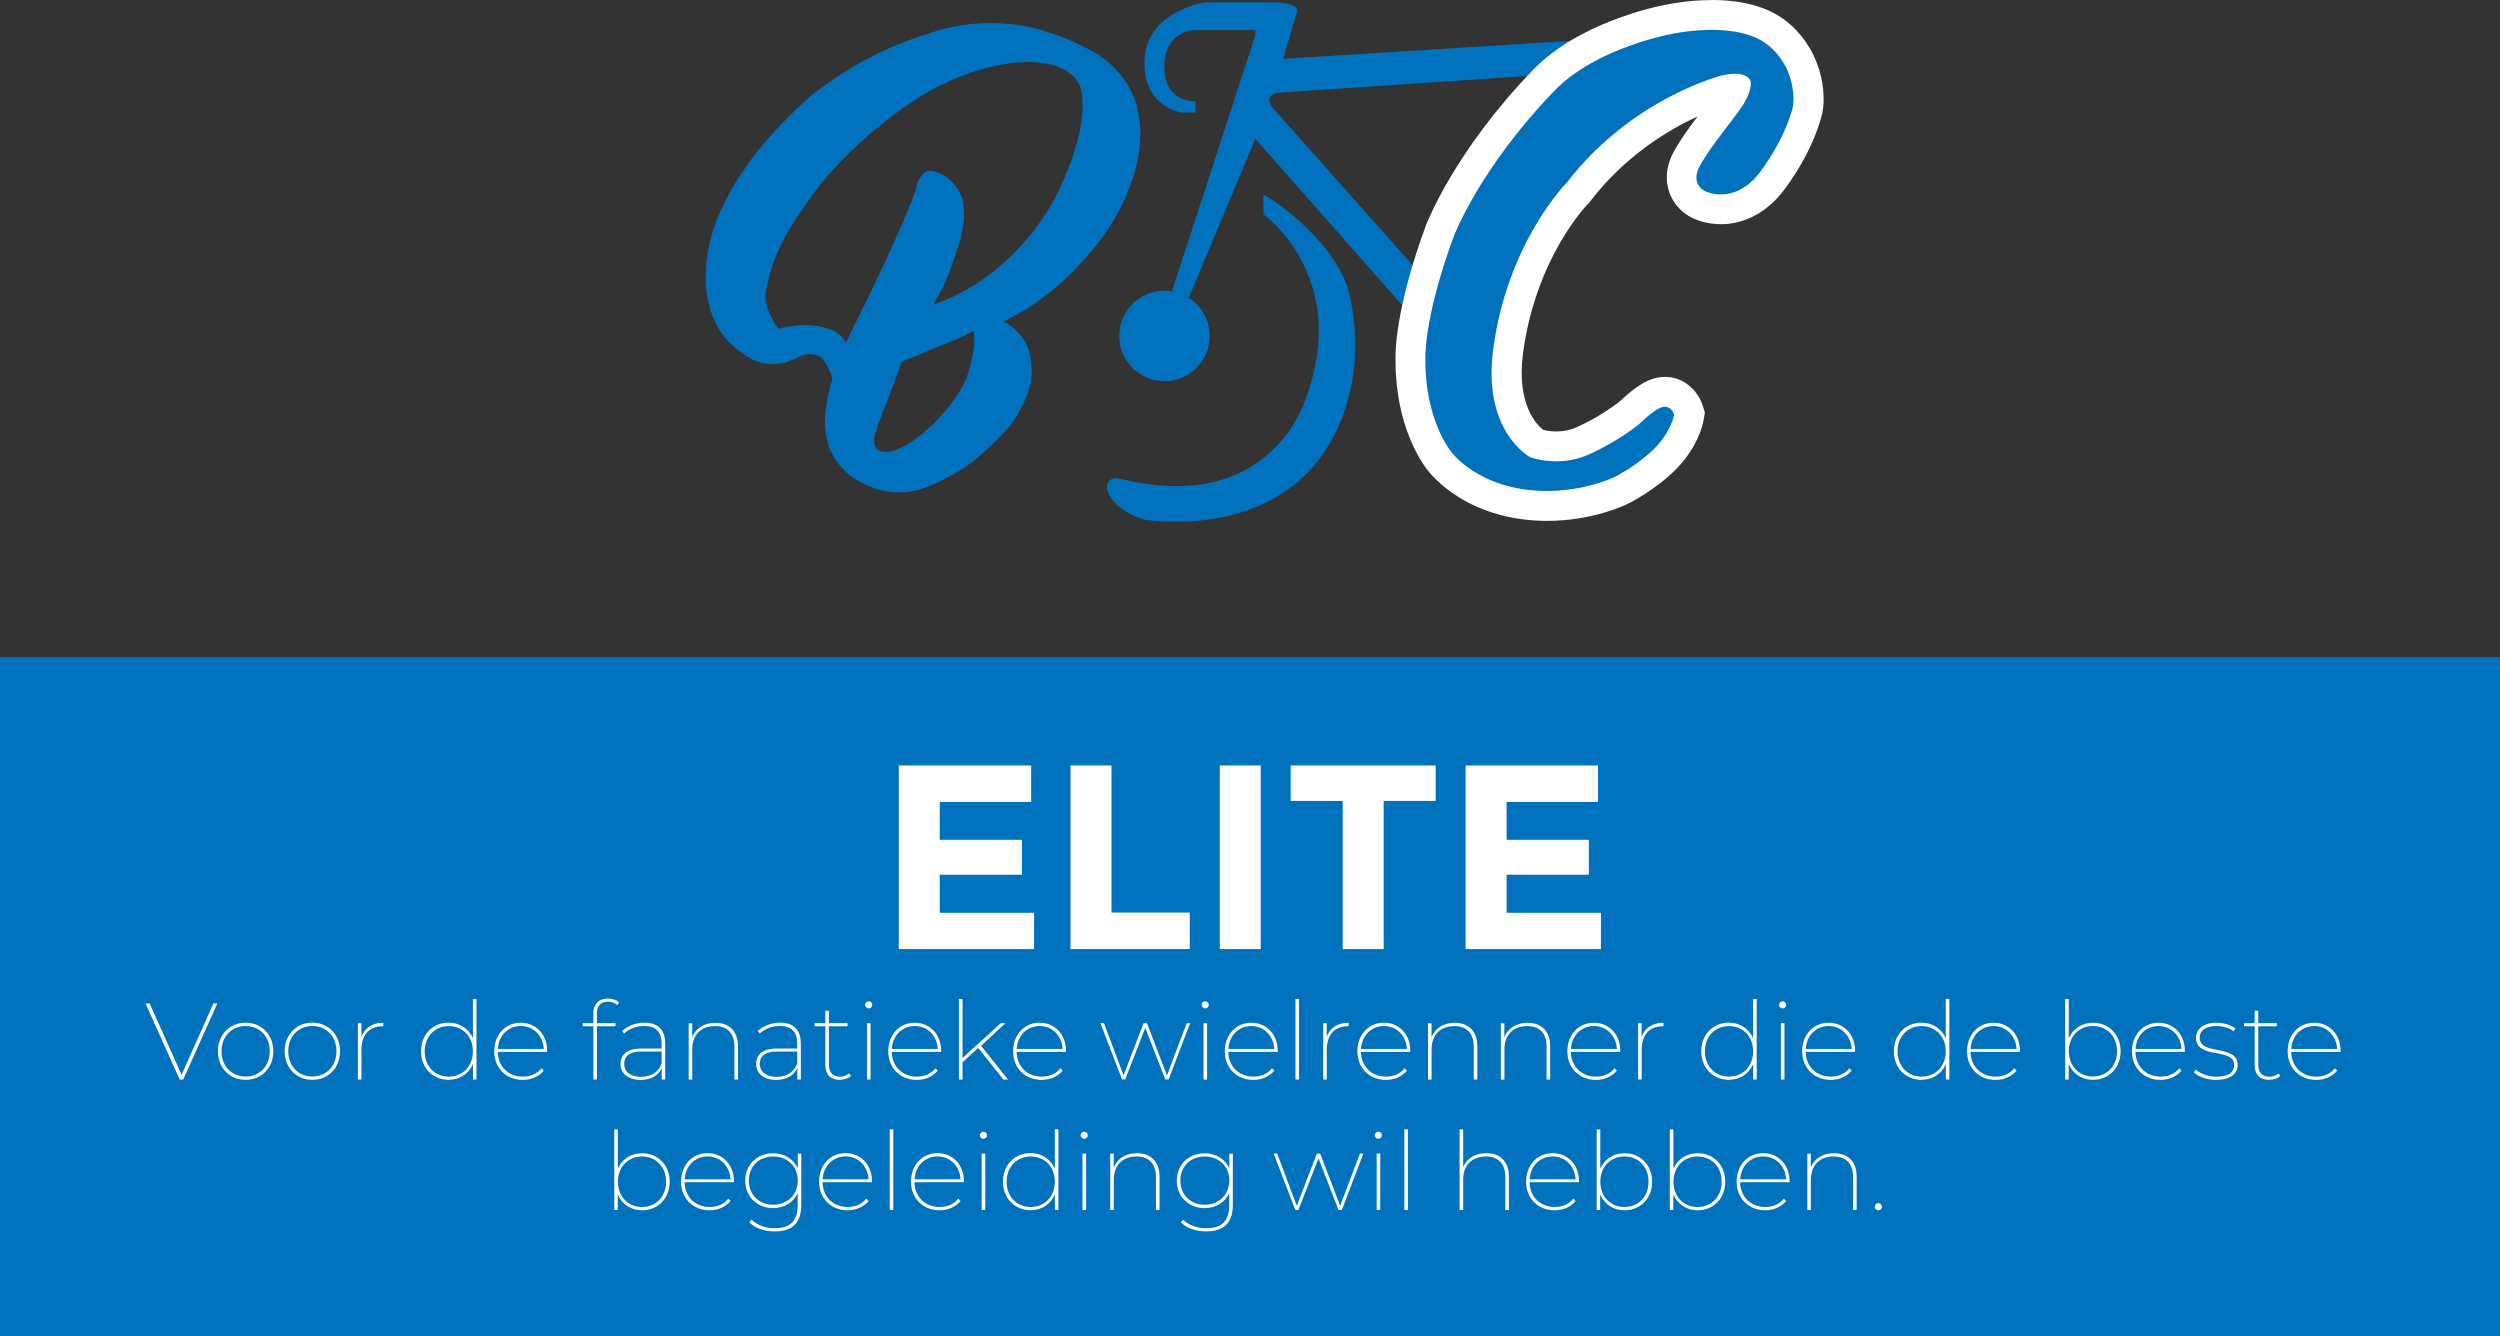 <?xml version="1.0" encoding="UTF-8"?>
<svg id="Laag_2" data-name="Laag 2" xmlns="http://www.w3.org/2000/svg" viewBox="0 0 334.96 179.04">
  <rect x="0" y="0" width="334.96" height="179.04" fill="#333333" stroke="none"/>
  <defs>
    <style>
      .cls-1 {
        fill: #0071bc;
      }

      .cls-2 {
        fill: #fff;
      }

      .cls-3 {
        stroke: #fff;
        stroke-miterlimit: 10;
        stroke-width: 2px;
      }
    </style>
  </defs>
  <g id="Laag_1-2" data-name="Laag 1">
    <rect class="cls-1" y="88.02" width="334.96" height="91.02"/>
    <g>
      <path class="cls-2" d="m138.16,102.56v4.89h-12.25v5.07h11.02v4.68h-11.02v5.1h12.64v4.86h-18.13v-24.6h17.74Z"/>
      <path class="cls-2" d="m143.43,127.16v-24.6h5.49v19.71h10.49v4.89h-15.98Z"/>
      <path class="cls-2" d="m163.43,102.56h5.49v24.6h-5.49v-24.6Z"/>
      <path class="cls-2" d="m185.39,107.31v19.85h-5.49v-19.85h-6.97v-4.75h19.43v4.75h-6.97Z"/>
      <path class="cls-2" d="m214.11,102.56v4.89h-12.25v5.07h11.02v4.68h-11.02v5.1h12.64v4.86h-18.13v-24.6h17.74Z"/>
      <path class="cls-2" d="m29.12,134.45l-4.57,10.19h-.48l-4.57-10.19h.55l4.28,9.55,4.26-9.55h.52Z"/>
      <path class="cls-2" d="m29.2,140.85c0-2.24,1.59-3.83,3.71-3.83s3.71,1.59,3.71,3.83-1.57,3.83-3.71,3.83-3.71-1.59-3.71-3.83Zm6.94,0c0-2.01-1.38-3.38-3.23-3.38s-3.23,1.37-3.23,3.38,1.38,3.39,3.23,3.39,3.23-1.38,3.23-3.39Z"/>
      <path class="cls-2" d="m38.14,140.85c0-2.24,1.59-3.83,3.71-3.83s3.71,1.59,3.71,3.83-1.57,3.83-3.71,3.83-3.71-1.59-3.71-3.83Zm6.94,0c0-2.01-1.38-3.38-3.23-3.38s-3.23,1.37-3.23,3.38,1.38,3.39,3.23,3.39,3.23-1.38,3.23-3.39Z"/>
      <path class="cls-2" d="m51.35,137.02v.48h-.13c-1.76,0-2.79,1.18-2.79,3.12v4.02h-.48v-7.55h.47v1.82c.44-1.19,1.46-1.88,2.94-1.88Z"/>
      <path class="cls-2" d="m63.84,133.84v10.8h-.47v-2.07c-.57,1.31-1.78,2.11-3.26,2.11-2.1,0-3.7-1.57-3.7-3.83s1.6-3.83,3.7-3.83c1.46,0,2.68.79,3.25,2.08v-5.27h.48Zm-.48,7.02c0-2.01-1.38-3.38-3.23-3.38s-3.23,1.37-3.23,3.38,1.38,3.39,3.23,3.39,3.23-1.38,3.23-3.39Z"/>
      <path class="cls-2" d="m73.31,140.93h-6.62c.03,1.97,1.44,3.32,3.36,3.32.99,0,1.92-.36,2.5-1.12l.31.32c-.68.81-1.7,1.24-2.81,1.24-2.23,0-3.83-1.59-3.83-3.83s1.51-3.83,3.55-3.83,3.54,1.56,3.54,3.77v.13Zm-6.61-.39h6.16c-.12-1.78-1.38-3.07-3.09-3.07s-2.97,1.3-3.07,3.07Z"/>
      <path class="cls-2" d="m79.98,135.8v1.28h2.49v.42h-2.49v7.13h-.48v-7.13h-1.43v-.42h1.43v-1.34c0-1.18.7-1.95,1.94-1.95.55,0,1.14.16,1.5.51l-.25.36c-.32-.29-.76-.45-1.22-.45-.99,0-1.49.55-1.49,1.59Z"/>
      <path class="cls-2" d="m89.13,139.75v4.89h-.47v-1.51c-.47.95-1.43,1.56-2.81,1.56-1.7,0-2.71-.86-2.71-2.13,0-1.11.7-2.07,2.75-2.07h2.75v-.74c0-1.5-.8-2.29-2.33-2.29-1.09,0-2.05.41-2.69,1.02l-.26-.35c.73-.68,1.82-1.11,2.97-1.11,1.81,0,2.79.95,2.79,2.72Zm-.48,2.71v-1.57h-2.75c-1.65,0-2.27.7-2.27,1.64,0,1.08.84,1.75,2.26,1.75s2.3-.65,2.77-1.82Z"/>
      <path class="cls-2" d="m98.88,140.2v4.44h-.48v-4.41c0-1.81-.96-2.75-2.61-2.75-1.89,0-3.04,1.22-3.04,3.09v4.08h-.48v-7.55h.47v1.85c.48-1.16,1.57-1.91,3.1-1.91,1.85,0,3.04,1.09,3.04,3.17Z"/>
      <path class="cls-2" d="m107.3,139.75v4.89h-.47v-1.51c-.47.95-1.43,1.56-2.81,1.56-1.7,0-2.71-.86-2.71-2.13,0-1.11.7-2.07,2.75-2.07h2.75v-.74c0-1.5-.8-2.29-2.33-2.29-1.09,0-2.05.41-2.69,1.02l-.26-.35c.73-.68,1.82-1.11,2.97-1.11,1.81,0,2.79.95,2.79,2.72Zm-.48,2.71v-1.57h-2.75c-1.65,0-2.27.7-2.27,1.64,0,1.08.84,1.75,2.26,1.75s2.3-.65,2.77-1.82Z"/>
      <path class="cls-2" d="m114.01,144.16c-.36.35-.96.52-1.51.52-1.25,0-1.92-.76-1.92-1.94v-5.24h-1.43v-.42h1.43v-1.66h.48v1.66h2.49v.42h-2.49v5.17c0,1.02.51,1.59,1.49,1.59.47,0,.9-.16,1.22-.45l.25.35Z"/>
      <path class="cls-2" d="m115.91,134.64c0-.26.22-.48.48-.48s.48.22.48.47c0,.26-.22.48-.48.48s-.48-.22-.48-.47Zm.25,2.45h.48v7.55h-.48v-7.55Z"/>
      <path class="cls-2" d="m126.1,140.93h-6.62c.03,1.97,1.44,3.32,3.36,3.32.99,0,1.92-.36,2.5-1.12l.31.32c-.68.81-1.7,1.24-2.81,1.24-2.23,0-3.83-1.59-3.83-3.83s1.51-3.83,3.55-3.83,3.54,1.56,3.54,3.77v.13Zm-6.61-.39h6.16c-.12-1.78-1.38-3.07-3.09-3.07s-2.97,1.3-3.07,3.07Z"/>
      <path class="cls-2" d="m131.07,140.4l-2.11,1.94v2.3h-.48v-10.8h.48v7.92l5.12-4.67h.64l-3.27,3.03,3.61,4.53h-.61l-3.38-4.24Z"/>
      <path class="cls-2" d="m142.83,140.93h-6.62c.03,1.97,1.44,3.32,3.36,3.32.99,0,1.92-.36,2.5-1.12l.31.32c-.68.81-1.7,1.24-2.81,1.24-2.23,0-3.83-1.59-3.83-3.83s1.51-3.83,3.55-3.83,3.54,1.56,3.54,3.77v.13Zm-6.61-.39h6.16c-.12-1.78-1.38-3.07-3.09-3.07s-2.97,1.3-3.07,3.07Z"/>
      <path class="cls-2" d="m159.46,137.08l-2.88,7.55h-.45l-2.68-6.91-2.69,6.91h-.42l-2.9-7.55h.47l2.63,7,2.69-7h.44l2.68,7,2.65-7h.47Z"/>
      <path class="cls-2" d="m161,134.64c0-.26.22-.48.48-.48s.48.22.48.47c0,.26-.22.48-.48.48s-.48-.22-.48-.47Zm.25,2.45h.48v7.55h-.48v-7.55Z"/>
      <path class="cls-2" d="m171.19,140.93h-6.62c.03,1.97,1.44,3.32,3.36,3.32.99,0,1.92-.36,2.5-1.12l.31.32c-.68.81-1.7,1.24-2.81,1.24-2.23,0-3.83-1.59-3.83-3.83s1.51-3.83,3.55-3.83,3.54,1.56,3.54,3.77v.13Zm-6.61-.39h6.16c-.12-1.78-1.38-3.07-3.09-3.07s-2.97,1.3-3.07,3.07Z"/>
      <path class="cls-2" d="m173.57,133.84h.48v10.8h-.48v-10.8Z"/>
      <path class="cls-2" d="m180.69,137.02v.48h-.13c-1.76,0-2.79,1.18-2.79,3.12v4.02h-.48v-7.55h.47v1.82c.44-1.19,1.46-1.88,2.94-1.88Z"/>
      <path class="cls-2" d="m188.96,140.93h-6.62c.03,1.97,1.44,3.32,3.36,3.32.99,0,1.92-.36,2.5-1.12l.31.32c-.68.81-1.7,1.24-2.81,1.24-2.23,0-3.83-1.59-3.83-3.83s1.51-3.83,3.55-3.83,3.54,1.56,3.54,3.77v.13Zm-6.61-.39h6.16c-.12-1.78-1.38-3.07-3.09-3.07s-2.97,1.3-3.07,3.07Z"/>
      <path class="cls-2" d="m197.94,140.2v4.44h-.48v-4.41c0-1.81-.96-2.75-2.61-2.75-1.89,0-3.04,1.22-3.04,3.09v4.08h-.48v-7.55h.47v1.85c.48-1.16,1.57-1.91,3.1-1.91,1.85,0,3.04,1.09,3.04,3.17Z"/>
      <path class="cls-2" d="m207.7,140.2v4.44h-.48v-4.41c0-1.81-.96-2.75-2.61-2.75-1.89,0-3.04,1.22-3.04,3.09v4.08h-.48v-7.55h.47v1.85c.48-1.16,1.57-1.91,3.1-1.91,1.85,0,3.04,1.09,3.04,3.17Z"/>
      <path class="cls-2" d="m217.09,140.93h-6.62c.03,1.97,1.44,3.32,3.36,3.32.99,0,1.92-.36,2.5-1.12l.31.32c-.68.81-1.7,1.24-2.81,1.24-2.23,0-3.83-1.59-3.83-3.83s1.51-3.83,3.55-3.83,3.54,1.56,3.54,3.77v.13Zm-6.61-.39h6.16c-.12-1.78-1.38-3.07-3.09-3.07s-2.97,1.3-3.07,3.07Z"/>
      <path class="cls-2" d="m222.88,137.02v.48h-.13c-1.76,0-2.79,1.18-2.79,3.12v4.02h-.48v-7.55h.47v1.82c.44-1.19,1.46-1.88,2.94-1.88Z"/>
      <path class="cls-2" d="m235.37,133.84v10.8h-.47v-2.07c-.57,1.31-1.78,2.11-3.26,2.11-2.1,0-3.7-1.57-3.7-3.83s1.6-3.83,3.7-3.83c1.46,0,2.68.79,3.25,2.08v-5.27h.48Zm-.48,7.02c0-2.01-1.38-3.38-3.23-3.38s-3.23,1.37-3.23,3.38,1.38,3.39,3.23,3.39,3.23-1.38,3.23-3.39Z"/>
      <path class="cls-2" d="m238.36,134.64c0-.26.22-.48.48-.48s.48.22.48.47c0,.26-.22.48-.48.48s-.48-.22-.48-.47Zm.25,2.45h.48v7.55h-.48v-7.55Z"/>
      <path class="cls-2" d="m248.55,140.93h-6.62c.03,1.97,1.44,3.32,3.36,3.32.99,0,1.92-.36,2.5-1.12l.31.32c-.68.81-1.7,1.24-2.81,1.24-2.23,0-3.83-1.59-3.83-3.83s1.51-3.83,3.55-3.83,3.54,1.56,3.54,3.77v.13Zm-6.61-.39h6.16c-.12-1.78-1.38-3.07-3.09-3.07s-2.97,1.3-3.07,3.07Z"/>
      <path class="cls-2" d="m261.18,133.84v10.8h-.47v-2.07c-.57,1.31-1.78,2.11-3.26,2.11-2.1,0-3.7-1.57-3.7-3.83s1.6-3.83,3.7-3.83c1.46,0,2.68.79,3.25,2.08v-5.27h.48Zm-.48,7.02c0-2.01-1.38-3.38-3.23-3.38s-3.23,1.37-3.23,3.38,1.38,3.39,3.23,3.39,3.23-1.38,3.23-3.39Z"/>
      <path class="cls-2" d="m270.64,140.93h-6.62c.03,1.97,1.44,3.32,3.36,3.32.99,0,1.92-.36,2.5-1.12l.31.32c-.68.81-1.7,1.24-2.81,1.24-2.23,0-3.83-1.59-3.83-3.83s1.51-3.83,3.55-3.83,3.54,1.56,3.54,3.77v.13Zm-6.61-.39h6.16c-.12-1.78-1.38-3.07-3.09-3.07s-2.97,1.3-3.07,3.07Z"/>
      <path class="cls-2" d="m284.13,140.85c0,2.26-1.6,3.83-3.7,3.83-1.48,0-2.69-.8-3.26-2.11v2.07h-.47v-10.8h.48v5.27c.57-1.3,1.79-2.08,3.25-2.08,2.1,0,3.7,1.57,3.7,3.83Zm-.48,0c0-2.01-1.38-3.38-3.23-3.38s-3.23,1.37-3.23,3.38,1.38,3.39,3.23,3.39,3.23-1.38,3.23-3.39Z"/>
      <path class="cls-2" d="m292.74,140.93h-6.62c.03,1.97,1.44,3.32,3.36,3.32.99,0,1.92-.36,2.5-1.12l.31.32c-.68.81-1.7,1.24-2.81,1.24-2.23,0-3.83-1.59-3.83-3.83s1.51-3.83,3.55-3.83,3.54,1.56,3.54,3.77v.13Zm-6.61-.39h6.16c-.12-1.78-1.38-3.07-3.09-3.07s-2.97,1.3-3.07,3.07Z"/>
      <path class="cls-2" d="m293.95,143.68l.23-.38c.57.51,1.59.96,2.77.96,1.7,0,2.39-.64,2.39-1.57,0-2.39-5.11-.7-5.11-3.65,0-1.08.87-2.01,2.77-2.01.93,0,1.95.31,2.53.77l-.25.38c-.61-.48-1.47-.71-2.3-.71-1.57,0-2.26.68-2.26,1.56,0,2.46,5.09.8,5.09,3.67,0,1.18-.98,1.99-2.88,1.99-1.24,0-2.4-.42-2.98-1Z"/>
      <path class="cls-2" d="m305.52,144.16c-.36.35-.96.52-1.51.52-1.25,0-1.92-.76-1.92-1.94v-5.24h-1.43v-.42h1.43v-1.66h.48v1.66h2.49v.42h-2.49v5.17c0,1.02.51,1.59,1.49,1.59.47,0,.9-.16,1.22-.45l.25.35Z"/>
      <path class="cls-2" d="m313.6,140.93h-6.62c.03,1.97,1.44,3.32,3.36,3.32.99,0,1.92-.36,2.5-1.12l.31.32c-.68.81-1.7,1.24-2.81,1.24-2.23,0-3.83-1.59-3.83-3.83s1.51-3.83,3.55-3.83,3.54,1.56,3.54,3.77v.13Zm-6.61-.39h6.16c-.12-1.78-1.38-3.07-3.09-3.07s-2.97,1.3-3.07,3.07Z"/>
      <path class="cls-2" d="m89.73,158.33c0,2.26-1.6,3.83-3.7,3.83-1.48,0-2.69-.8-3.26-2.11v2.07h-.47v-10.8h.48v5.27c.57-1.3,1.79-2.08,3.25-2.08,2.1,0,3.7,1.57,3.7,3.83Zm-.48,0c0-2.01-1.38-3.38-3.23-3.38s-3.23,1.37-3.23,3.38,1.38,3.39,3.23,3.39,3.23-1.38,3.23-3.39Z"/>
      <path class="cls-2" d="m98.34,158.4h-6.62c.03,1.96,1.44,3.32,3.36,3.32.99,0,1.92-.36,2.5-1.12l.31.32c-.68.81-1.7,1.24-2.81,1.24-2.23,0-3.83-1.59-3.83-3.83s1.51-3.83,3.55-3.83,3.54,1.56,3.54,3.77v.13Zm-6.61-.39h6.16c-.12-1.78-1.38-3.07-3.09-3.07s-2.97,1.3-3.07,3.07Z"/>
      <path class="cls-2" d="m107.36,154.56v6.83c0,2.47-1.19,3.6-3.57,3.6-1.38,0-2.66-.45-3.39-1.22l.28-.36c.77.74,1.86,1.15,3.1,1.15,2.11,0,3.1-.96,3.1-3.1v-1.6c-.57,1.24-1.79,2.01-3.29,2.01-2.14,0-3.74-1.53-3.74-3.68s1.6-3.67,3.74-3.67c1.5,0,2.74.77,3.3,2.02v-1.97h.47Zm-.47,3.61c0-1.91-1.4-3.22-3.29-3.22s-3.27,1.31-3.27,3.22,1.38,3.25,3.27,3.25,3.29-1.34,3.29-3.25Z"/>
      <path class="cls-2" d="m116.83,158.4h-6.62c.03,1.96,1.44,3.32,3.36,3.32.99,0,1.92-.36,2.5-1.12l.31.32c-.68.81-1.7,1.24-2.81,1.24-2.23,0-3.83-1.59-3.83-3.83s1.51-3.83,3.55-3.83,3.54,1.56,3.54,3.77v.13Zm-6.61-.39h6.16c-.12-1.78-1.38-3.07-3.09-3.07s-2.97,1.3-3.07,3.07Z"/>
      <path class="cls-2" d="m119.21,151.31h.48v10.8h-.48v-10.8Z"/>
      <path class="cls-2" d="m129.15,158.4h-6.62c.03,1.96,1.44,3.32,3.36,3.32.99,0,1.92-.36,2.5-1.12l.31.32c-.68.81-1.7,1.24-2.81,1.24-2.23,0-3.83-1.59-3.83-3.83s1.51-3.83,3.55-3.83,3.54,1.56,3.54,3.77v.13Zm-6.61-.39h6.16c-.12-1.78-1.38-3.07-3.09-3.07s-2.97,1.3-3.07,3.07Z"/>
      <path class="cls-2" d="m131.28,152.11c0-.26.22-.48.48-.48s.48.22.48.47c0,.26-.22.48-.48.48s-.48-.22-.48-.47Zm.25,2.45h.48v7.55h-.48v-7.55Z"/>
      <path class="cls-2" d="m141.81,151.31v10.8h-.47v-2.07c-.57,1.31-1.78,2.11-3.26,2.11-2.1,0-3.7-1.57-3.7-3.83s1.6-3.83,3.7-3.83c1.46,0,2.68.79,3.25,2.08v-5.27h.48Zm-.48,7.02c0-2.01-1.38-3.38-3.23-3.38s-3.23,1.37-3.23,3.38,1.38,3.39,3.23,3.39,3.23-1.38,3.23-3.39Z"/>
      <path class="cls-2" d="m144.79,152.11c0-.26.22-.48.48-.48s.48.22.48.47c0,.26-.22.48-.48.48s-.48-.22-.48-.47Zm.25,2.45h.48v7.55h-.48v-7.55Z"/>
      <path class="cls-2" d="m155.36,157.67v4.44h-.48v-4.41c0-1.81-.96-2.75-2.61-2.75-1.89,0-3.04,1.22-3.04,3.09v4.08h-.48v-7.55h.47v1.85c.48-1.17,1.57-1.91,3.1-1.91,1.85,0,3.04,1.09,3.04,3.17Z"/>
      <path class="cls-2" d="m165.18,154.56v6.83c0,2.47-1.19,3.6-3.57,3.6-1.38,0-2.66-.45-3.39-1.22l.28-.36c.77.74,1.86,1.15,3.1,1.15,2.11,0,3.1-.96,3.1-3.1v-1.6c-.57,1.24-1.79,2.01-3.29,2.01-2.14,0-3.74-1.53-3.74-3.68s1.6-3.67,3.74-3.67c1.5,0,2.74.77,3.3,2.02v-1.97h.47Zm-.47,3.61c0-1.91-1.4-3.22-3.29-3.22s-3.27,1.31-3.27,3.22,1.38,3.25,3.27,3.25,3.29-1.34,3.29-3.25Z"/>
      <path class="cls-2" d="m182.67,154.56l-2.88,7.55h-.45l-2.68-6.91-2.69,6.91h-.42l-2.9-7.55h.47l2.63,7,2.69-7h.44l2.68,7,2.65-7h.47Z"/>
      <path class="cls-2" d="m184.2,152.11c0-.26.22-.48.48-.48s.48.22.48.47c0,.26-.22.48-.48.48s-.48-.22-.48-.47Zm.25,2.45h.48v7.55h-.48v-7.55Z"/>
      <path class="cls-2" d="m188.16,151.31h.48v10.8h-.48v-10.8Z"/>
      <path class="cls-2" d="m202.17,157.67v4.44h-.48v-4.41c0-1.81-.96-2.75-2.61-2.75-1.89,0-3.04,1.22-3.04,3.09v4.08h-.48v-10.8h.48v5.05c.49-1.14,1.57-1.86,3.09-1.86,1.85,0,3.04,1.09,3.04,3.17Z"/>
      <path class="cls-2" d="m211.56,158.4h-6.62c.03,1.96,1.44,3.32,3.36,3.32.99,0,1.92-.36,2.5-1.12l.31.32c-.68.81-1.7,1.24-2.81,1.24-2.23,0-3.83-1.59-3.83-3.83s1.51-3.83,3.55-3.83,3.54,1.56,3.54,3.77v.13Zm-6.61-.39h6.16c-.12-1.78-1.38-3.07-3.09-3.07s-2.97,1.3-3.07,3.07Z"/>
      <path class="cls-2" d="m221.36,158.33c0,2.26-1.6,3.83-3.7,3.83-1.48,0-2.69-.8-3.26-2.11v2.07h-.47v-10.8h.48v5.27c.57-1.3,1.79-2.08,3.25-2.08,2.1,0,3.7,1.57,3.7,3.83Zm-.48,0c0-2.01-1.38-3.38-3.23-3.38s-3.23,1.37-3.23,3.38,1.38,3.39,3.23,3.39,3.23-1.38,3.23-3.39Z"/>
      <path class="cls-2" d="m231.16,158.33c0,2.26-1.6,3.83-3.7,3.83-1.48,0-2.69-.8-3.26-2.11v2.07h-.47v-10.8h.48v5.27c.57-1.3,1.79-2.08,3.25-2.08,2.1,0,3.7,1.57,3.7,3.83Zm-.48,0c0-2.01-1.38-3.38-3.23-3.38s-3.23,1.37-3.23,3.38,1.38,3.39,3.23,3.39,3.23-1.38,3.23-3.39Z"/>
      <path class="cls-2" d="m239.77,158.4h-6.62c.03,1.96,1.44,3.32,3.36,3.32.99,0,1.92-.36,2.5-1.12l.31.32c-.68.81-1.7,1.24-2.81,1.24-2.23,0-3.83-1.59-3.83-3.83s1.51-3.83,3.55-3.83,3.54,1.56,3.54,3.77v.13Zm-6.61-.39h6.16c-.12-1.78-1.38-3.07-3.09-3.07s-2.97,1.3-3.07,3.07Z"/>
      <path class="cls-2" d="m248.76,157.67v4.44h-.48v-4.41c0-1.81-.96-2.75-2.61-2.75-1.89,0-3.04,1.22-3.04,3.09v4.08h-.48v-7.55h.47v1.85c.48-1.17,1.57-1.91,3.1-1.91,1.85,0,3.04,1.09,3.04,3.17Z"/>
      <path class="cls-2" d="m251.19,161.68c0-.26.22-.48.48-.48s.48.22.48.48c0,.28-.22.48-.48.48s-.48-.2-.48-.48Z"/>
    </g>
    <circle class="cls-1" cx="156.02" cy="45.01" r="6.06"/>
    <path class="cls-1" d="m168.2,4.69l-11.15,34.26,2.23.96,8.92-21.31,22.29,25.27,7.58.38-6.44-6.06-21.22-23.87s-1.14-1.52.76-1.89l39.4-2.65,9.85-4.93-48.49,3.03,1.89-6.44s.38-1.14-3.79-1.14h-8.54s-7.75,1.14-8.13,7.58c-.38,6.44,4.93,7.2,4.93,7.2h1.89v-1.52s-4.17.28-4.17-4.59,4-4.93,4-4.93h8.19v.65Z"/>
    <path class="cls-1" d="m169.28,28.72s11.74,8.33,5.68,24.63c0,0-4.55,15.91-25,10.76-2.8-.45-2.21,3.81,3.39,5.51,0,0,17.45,3.05,25.02-10.59,0,0,5.3-8.33,2.3-20.08,0,0-1.12-5.84-10.23-12.2l-1.16-.68v2.65Z"/>
    <path class="cls-3" d="m199.88,45.28c-.59,3.7-.53,6.8.18,9.32.71,2.51,2.01,4.39,3.9,5.63,1.89,1.24,4.17,1.66,6.83,1.24.24-.06.63-.18,1.2-.36.56-.18,1.21-.46,1.95-.84.74-.38,1.54-.93,2.4-1.64.86-.71,1.73-1.63,2.62-2.75.35-.53.77-.95,1.24-1.24.41-.3.86-.5,1.33-.62.47-.12.98,0,1.51.35.24.24.38.41.44.53.18.47.15,1.06-.09,1.77-.24.71-.65,1.46-1.24,2.26-.59.8-1.37,1.61-2.35,2.44-.98.83-2.11,1.57-3.41,2.22-1.01.53-2.07.98-3.2,1.33-1.01.3-2.17.55-3.5.75s-2.76.25-4.3.13c-1.89-.12-3.48-.41-4.75-.89-1.27-.47-2.26-.95-2.97-1.42-.77-.47-1.42-.99-1.95-1.55-.53-.56-1.01-1.08-1.42-1.55-.83-1.12-1.45-2.35-1.86-3.68-.41-1.33-.71-2.66-.89-3.99-.18-1.33-.27-2.6-.27-3.82s.06-2.26.18-3.15c.3-3.55,9.02-4.18,8.43-.49Z"/>
    <path class="cls-3" d="m191.63,45.01s4.17-33.34,25.76-39.02c3.76-.99,13.28,3.49,9.09,5.3-22.73,9.85-26.52,34.1-26.52,34.1"/>
    <path class="cls-3" d="m238.18,12.57c-.3-1.48-.89-2.81-1.77-3.99-.95-1.24-1.97-2.22-3.06-2.93-1.09-.71-2.19-1.21-3.28-1.51-1.09-.3-2.15-.46-3.15-.49-1.01-.03-1.89-.01-2.66.04-2.37.35-4.66,1.06-6.88,2.13-2.19,1.05-4.27,2.29-6.23,3.72,1.2-.02,2.42.14,3.66.46,3.02.78,5.87,2.25,9.06,2.11.15,0,.29,0,.42.02,1.11-.55,2.18-1.01,3.21-1.35,2.46-.83,4.13-.95,5.01-.35.29.24.44.56.44.98s-.1.89-.31,1.42c-.21.53-.49,1.09-.84,1.69-.35.59-.74,1.18-1.15,1.77-.42.47-.8.95-1.15,1.42-.3.41-.62.84-.98,1.29-.35.44-.65.81-.89,1.11-.12.18-.31.46-.58.84-.27.38-.47.83-.62,1.33-.15.5-.18,1.04-.09,1.6.09.56.43,1.05,1.02,1.46.65.53,1.36.8,2.13.8s1.55-.18,2.35-.53c.8-.35,1.54-.81,2.22-1.38.68-.56,1.26-1.17,1.73-1.82,1.36-1.95,2.17-3.77,2.44-5.46.27-1.69.25-3.15-.04-4.39Z"/>
    <g>
      <path class="cls-1" d="m207.28,67.78c-9.62,0-13.98-5.44-14.47-6.09-.43-.55-3.81-5.12-3.82-13.29-.04-.8-.12-6.43,3.91-17.41.15-.4,3.68-9.62,13.97-20.26,5.93-6.14,16.23-8.06,16.67-8.14.02,0,2.63-.59,5.78-.59,4.05,0,7.16.95,9.23,2.81,4.55,4.1,3.7,9.54,3.67,9.77-.05.24-.9,4.34-4.62,9.45-2.42,3.32-5.15,4.02-7.01,4.02-1.53,0-2.62-.47-2.94-.62-.39-.18-1.61-.85-2.12-2.34-.29-.84-.42-2.19.54-3.92.97-1.73,2.46-3.69,3.78-5.42.75-.98,1.45-1.9,1.91-2.6.36-.54.56-.96.68-1.27-.34,0-.76.06-1.24.16-.06.02-11.53,3.02-19.68,13.66l-.08.1-.09.09c-.07.07-7.51,7.71-9.28,21.2-1.14,8.71,3.05,11.83,3.8,12.32.33.11,1.33.39,2.65.39s2.49-.26,3.62-.77c3.57-1.62,5.94-3.53,6.3-3.82.41-.41,1.86-1.77,3.17-2.38.49-.23.99-.34,1.48-.34,1.63,0,2.76,1.23,3.16,2.44l.15.46-.08.48c-.05.3-.56,2.98-3.21,5.63-2.47,2.47-5.69,4.1-5.82,4.16-.17.09-4.28,2.11-9.99,2.11Z"/>
      <path class="cls-2" d="m229.31,4c2.73,0,5.87.47,7.89,2.3,3.79,3.41,3.03,7.96,3.03,7.96,0,0-.76,3.79-4.27,8.6-1.9,2.6-3.93,3.19-5.4,3.19-1.24,0-2.08-.43-2.08-.43,0,0-2.13-.9-.69-3.48,1.44-2.58,4.28-5.89,5.61-7.88,1.52-2.27,1.14-3.41,1.14-3.41,0,0-.24-.97-2.09-.97-.46,0-1.02.06-1.7.21,0,0-12.12,3.03-20.84,14.4,0,0-7.96,7.96-9.85,22.35-1.45,11,4.93,14.4,4.93,14.4,0,0,1.43.57,3.51.57,1.3,0,2.84-.22,4.45-.95,4.17-1.89,6.82-4.17,6.82-4.17,0,0,1.52-1.52,2.65-2.04.24-.11.45-.16.64-.16.91,0,1.25,1.06,1.25,1.06,0,0-.38,2.27-2.65,4.55-2.27,2.27-5.3,3.79-5.3,3.79,0,0-3.79,1.89-9.09,1.89-9.09,0-12.88-5.3-12.88-5.3,0,0-3.41-4.17-3.41-12.12,0,0-.38-5.3,3.79-16.67,0,0,3.41-9.09,13.53-19.56,5.55-5.74,15.59-7.56,15.59-7.56,0,0,2.46-.56,5.42-.56m0-4c-3.07,0-5.69.53-6.22.64-1.1.21-11.51,2.33-17.67,8.7-10.57,10.94-14.24,20.53-14.4,20.93-4.07,11.11-4.09,16.96-4.04,18.18.03,8.65,3.54,13.57,4.24,14.46.38.5,1.67,2.07,4.06,3.59,3.37,2.14,7.52,3.28,12,3.28,6.07,0,10.41-2.08,10.88-2.32.37-.18,3.69-1.88,6.34-4.54,3.03-3.03,3.67-6.13,3.77-6.72l.16-.96-.3-.93c-.62-1.9-2.42-3.82-5.06-3.82-.78,0-1.56.18-2.31.52-1.52.7-3.05,2.11-3.66,2.7-.44.35-2.62,2.06-5.79,3.5-.87.39-1.81.59-2.79.59-.78,0-1.41-.13-1.76-.22-.85-.67-3.6-3.4-2.7-10.23,1.7-12.9,8.64-19.98,8.71-20.05l.19-.19.16-.21c4.65-6.06,10.44-9.52,14.33-11.31-1.13,1.49-2.28,3.09-3.11,4.58-1.33,2.37-1.11,4.33-.69,5.55.75,2.18,2.46,3.18,3.16,3.5.52.25,1.9.81,3.79.81s5.56-.63,8.63-4.84c3.92-5.37,4.86-9.7,4.96-10.17v-.06s.02-.06.02-.06c.42-2.49-.02-7.74-4.3-11.59-2.45-2.21-6.01-3.32-10.57-3.32h0Z"/>
    </g>
    <path class="cls-1" d="m125.08,40.82c2.81-1.02,5.3-2.36,7.48-4.03,2.18-1.67,4.06-3.51,5.65-5.51,1.58-2,2.87-4.06,3.85-6.18.99-2.12,1.73-4.12,2.24-6,.51-1.88.76-3.54.76-4.97s-.21-2.48-.63-3.14c-.6-.96-1.55-1.66-2.87-2.11-1.31-.45-2.87-.63-4.66-.54-1.79.09-3.73.45-5.82,1.08-2.09.63-4.24,1.54-6.45,2.73-1.55.9-3.14,1.94-4.75,3.14-1.61,1.19-3.17,2.48-4.66,3.85-1.91,1.73-3.67,3.58-5.29,5.56-1.37,1.73-2.76,3.75-4.17,6.05-1.4,2.3-2.4,4.79-3,7.48-.3,1.25-.24,2.37.18,3.36.42.99.87,1.81,1.34,2.46.18-.06.66-.16,1.43-.31.78-.15,1.64-.21,2.6-.18.96.03,1.91.21,2.87.54.96.33,1.67.94,2.15,1.84.6-1.25,1.16-2.42,1.7-3.49.54-1.08.99-1.97,1.34-2.69.6-1.25,1.24-2.61,1.93-4.08.69-1.46,1.34-2.9,1.97-4.3.63-1.4,1.19-2.73,1.7-3.99.51-1.25.85-2.3,1.03-3.14.12-.24.36-.57.72-.99.36-.42.96-.48,1.79-.18.9.24,1.75.87,2.55,1.88.81,1.02,1.18,2.36,1.12,4.03-.06.96-.24,2.03-.54,3.23-.3,1.02-.72,2.27-1.25,3.76-.54,1.49-1.31,3.11-2.33,4.84Zm3.58,11.47c.6-1.02,1.02-1.99,1.25-2.91.24-.93.42-1.78.54-2.55.12-.9.12-1.73,0-2.51-.84.48-1.81.94-2.91,1.39-1.11.45-2.17.88-3.18,1.3-1.14.48-2.3.96-3.49,1.43-.54,1.43-1.05,2.78-1.52,4.03-.42,1.08-.82,2.12-1.21,3.14-.39,1.02-.64,1.76-.76,2.24-.18.48-.27.88-.27,1.21s.06.58.18.76c.12.24.27.42.45.54.72.3,1.57.24,2.55-.18.99-.42,2-1.05,3.05-1.88,1.05-.84,2.05-1.79,3-2.87.96-1.08,1.73-2.12,2.33-3.14Zm17.03-45.79c1.31.66,2.42,1.42,3.32,2.29.9.87,1.61,1.76,2.15,2.69.54.93.93,1.87,1.16,2.82.24.96.39,1.88.45,2.78.12,2.09-.18,4.27-.9,6.54-1.19,3.52-2.78,6.51-4.75,8.96-1.97,2.45-3.88,4.45-5.74,6-2.21,1.85-4.51,3.35-6.9,4.48,1.37.78,2.39,1.79,3.05,3.05.54,1.08.76,2.49.67,4.26-.09,1.76-.97,3.9-2.64,6.41-1.79,2.09-3.67,3.88-5.65,5.38-1.73,1.25-3.69,2.3-5.87,3.14-2.18.84-4.41.9-6.68.18-1.91-.66-3.38-1.52-4.39-2.6-1.02-1.08-1.7-2.26-2.06-3.54-.36-1.28-.46-2.67-.31-4.17.15-1.49.46-2.96.94-4.39-.24-.78-.54-1.48-.9-2.11-.36-.63-.81-1-1.34-1.12-.6-.12-1.11-.12-1.52,0-.42.12-.78.27-1.08.45-.3.12-.6.24-.9.36-.3.12-.57.21-.81.27-1.73.3-3.2.1-4.39-.58-1.19-.69-2.18-1.45-2.96-2.28l-.36-.36c-.66-.84-1.08-1.46-1.25-1.88l-.45-.9c-.66-1.67-1-3.35-1.03-5.02-.03-1.67.13-3.3.49-4.88.36-1.58.88-3.12,1.57-4.61.69-1.49,1.45-2.9,2.29-4.21,1.08-1.67,2.2-3.2,3.36-4.57,1.16-1.37,2.26-2.57,3.27-3.58,1.02-1.02,1.87-1.82,2.55-2.42.69-.6,1.12-.96,1.3-1.08,2.51-1.91,5.2-3.58,8.07-5.02,2.45-1.19,5.18-2.24,8.2-3.14,3.02-.9,6.14-1.19,9.36-.9,1.73.12,3.55.49,5.47,1.12,1.91.63,3.64,1.36,5.2,2.2Z"/>
  </g>
</svg>